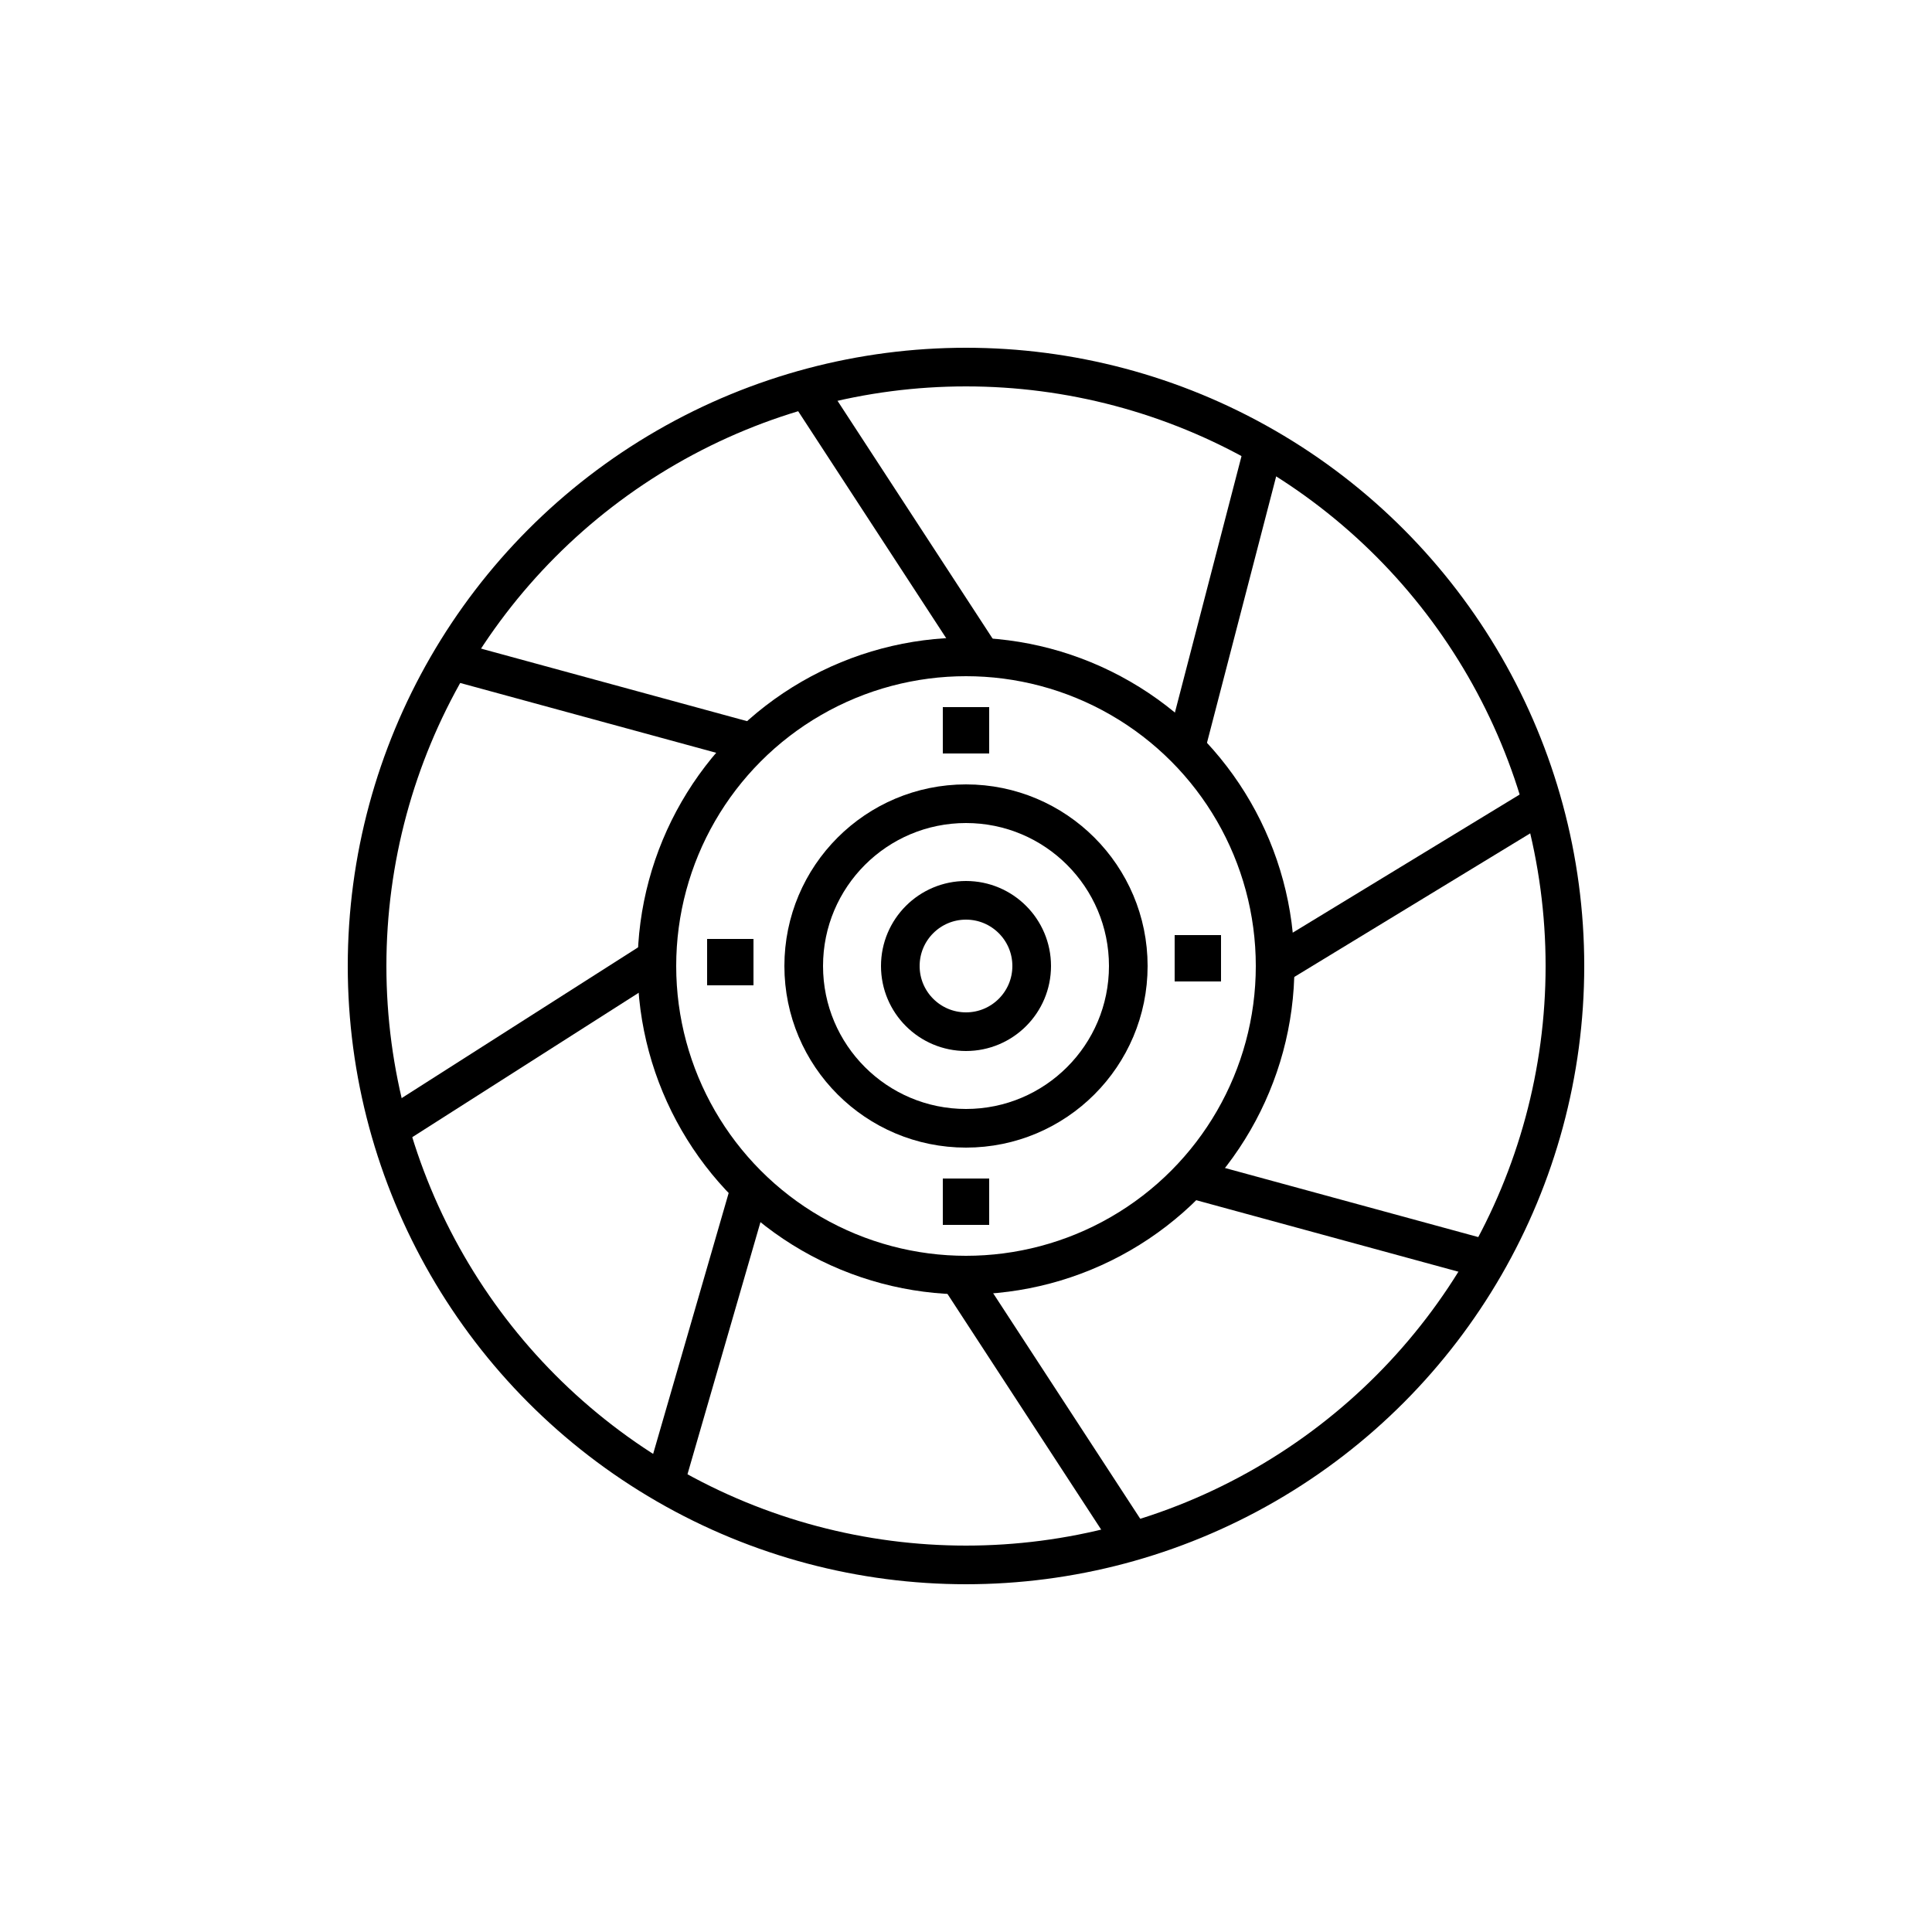 <?xml version="1.0" encoding="utf-8"?>
<!-- Generator: Adobe Illustrator 26.0.2, SVG Export Plug-In . SVG Version: 6.00 Build 0)  -->
<svg version="1.1" id="Layer_1" xmlns="http://www.w3.org/2000/svg" xmlns:xlink="http://www.w3.org/1999/xlink" x="0px" y="0px"
	 viewBox="0 0 50 50" style="enable-background:new 0 0 50 50;" xml:space="preserve">
<style type="text/css">
	.st0{fill:none;stroke:#000000;stroke-miterlimit:10;}
</style>
<g>
	<circle class="st0" cx="25" cy="25" r="4.2"/>
	<circle class="st0" cx="25" cy="25" r="1.7"/>
	<circle class="st0" cx="25" cy="25" r="8"/>
	<g>
		<circle class="st0" cx="25" cy="25" r="15.5"/>
		<line class="st0" x1="20.9" y1="10.1" x2="25.4" y2="17"/>
		<line class="st0" x1="32.7" y1="11.6" x2="30.7" y2="19.3"/>
		<line class="st0" x1="39.9" y1="20.8" x2="33" y2="25"/>
		<line class="st0" x1="38.5" y1="32.6" x2="30.8" y2="30.5"/>
		<line class="st0" x1="29.3" y1="39.9" x2="24.8" y2="33"/>
		<line class="st0" x1="17.2" y1="38.4" x2="19.4" y2="30.8"/>
		<line class="st0" x1="10.1" y1="29.2" x2="17" y2="24.8"/>
		<line class="st0" x1="11.7" y1="17.1" x2="19.4" y2="19.2"/>
	</g>
	<rect x="24.4" y="18.3" width="1.2" height="1.2"/>
	<rect x="30.4" y="24.2" width="1.2" height="1.2"/>
	<rect x="24.4" y="30.5" width="1.2" height="1.2"/>
	<rect x="18.3" y="24.3" width="1.2" height="1.2"/>
</g>
</svg>
